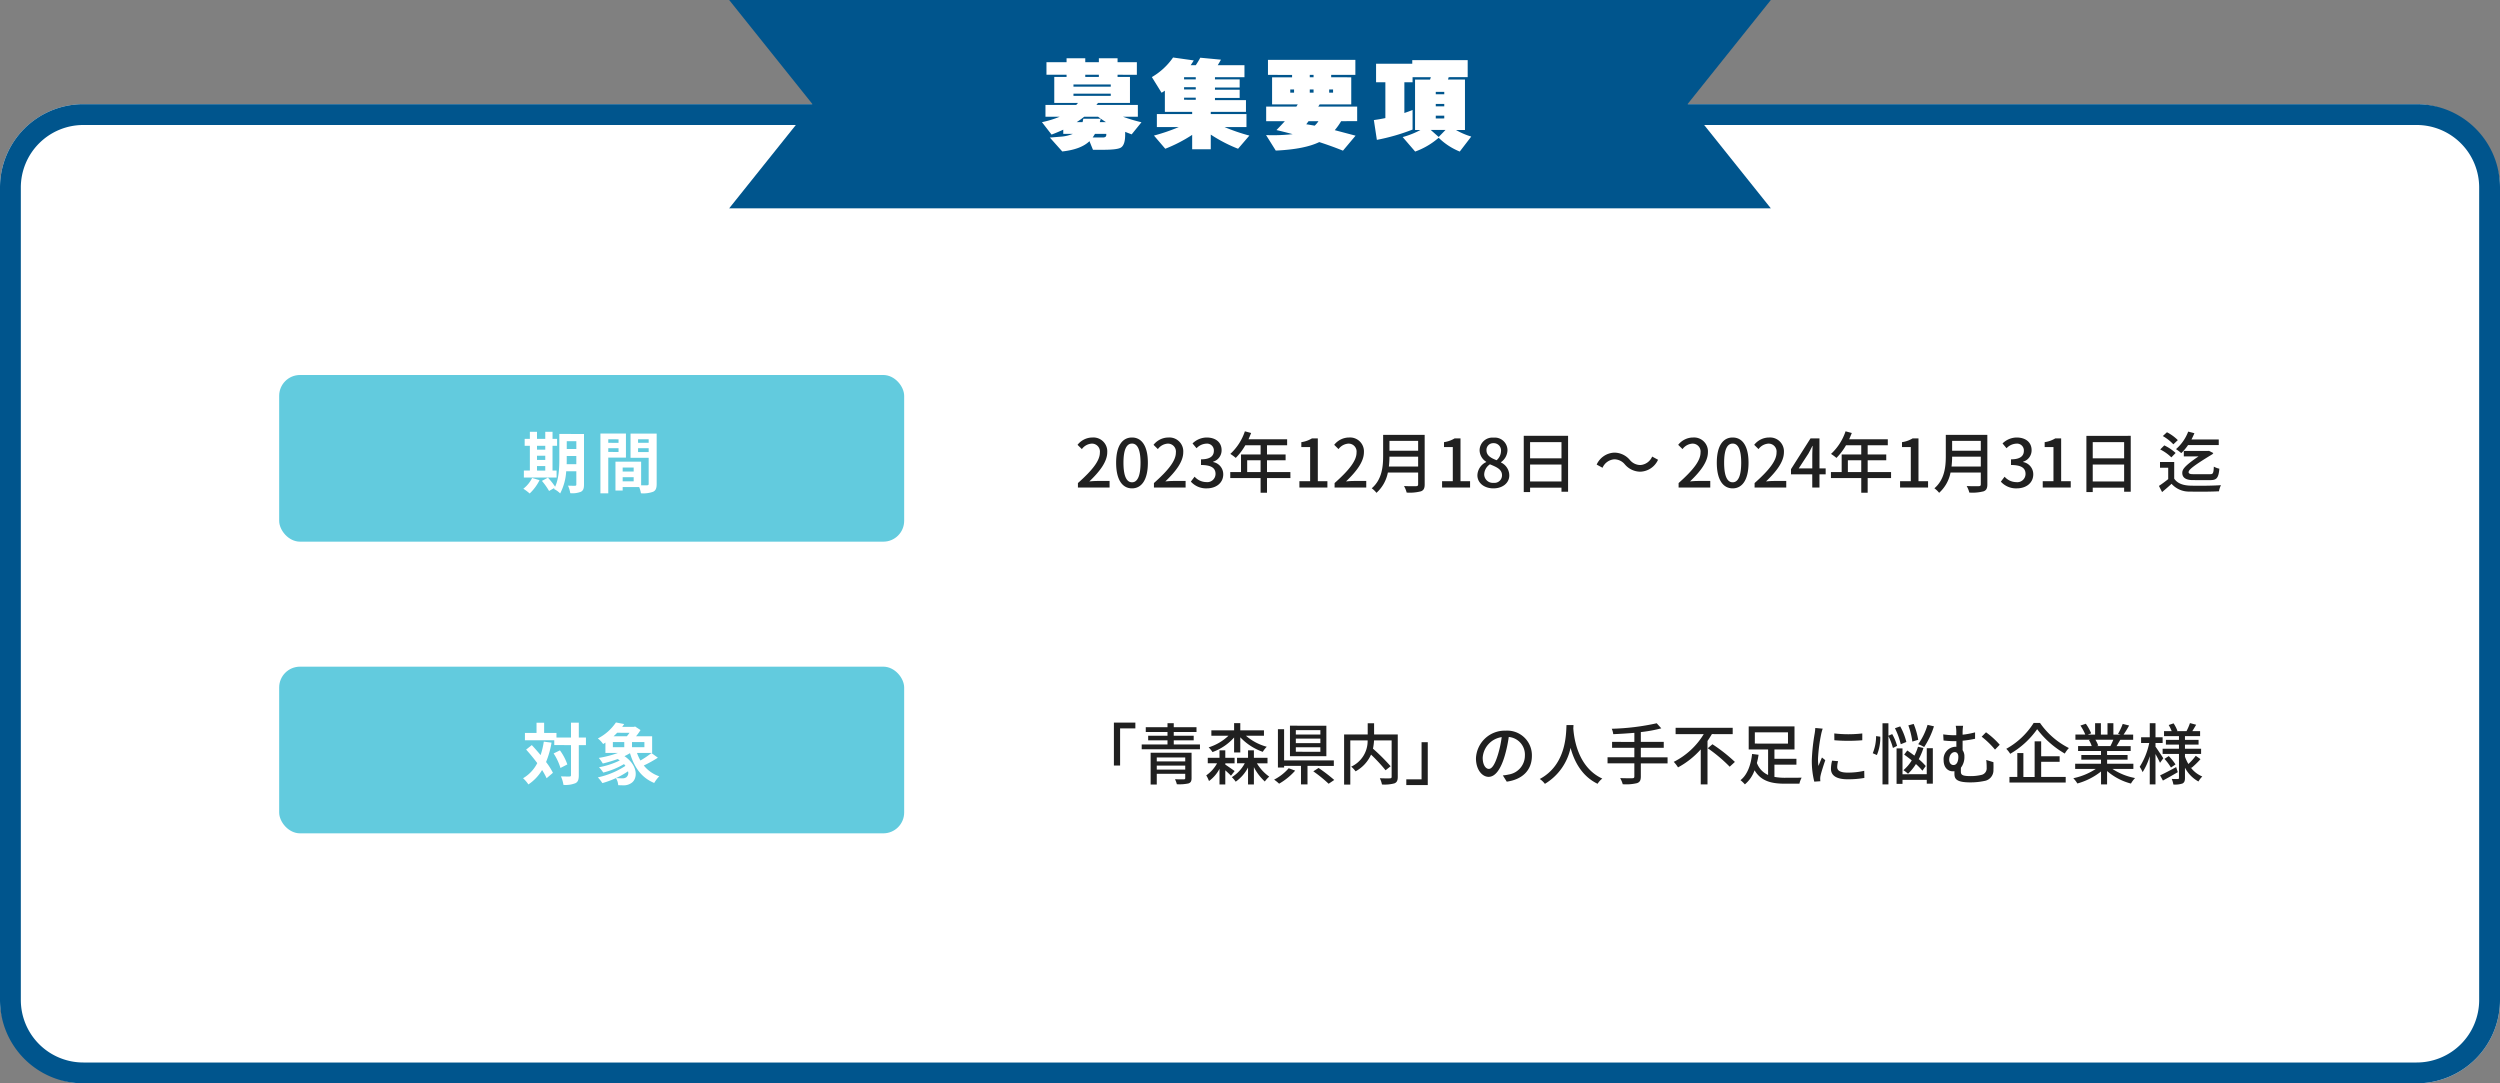 <svg xmlns="http://www.w3.org/2000/svg" width="600" height="260" viewBox="0 0 600 260"><rect x="0" y="0" width="600" height="260" fill="#808080" stroke="none"/><g transform="translate(-383 -1192)"><rect width="600" height="235" rx="20" transform="translate(383 1217)" fill="#fff"/><path d="M20,5A15,15,0,0,0,5,20V215a15,15,0,0,0,15,15H580a15,15,0,0,0,15-15V20A15,15,0,0,0,580,5H20m0-5H580a20,20,0,0,1,20,20V215a20,20,0,0,1-20,20H20A20,20,0,0,1,0,215V20A20,20,0,0,1,20,0Z" transform="translate(383 1217)" fill="#00558d"/><path d="M130,178H-120l20-25-20-25H130l-20,25,20,25v0h0Z" transform="translate(678 1064)" fill="#00558d"/><path d="M11.472-.12Q9.456,1.848,4.944,2.352L1.968-.984l2.9-.24a9.034,9.034,0,0,0,2.616-.648h-2.3V-2.88Q3.792-2.232,2.376-1.7L.072-4.68a23.976,23.976,0,0,0,4.248-1.3H.912V-8.808H8.28a5.845,5.845,0,0,0,.432-.48H3.024v-6.24H5.976v-.528H1.152V-19.08H5.976v-.936h4.488v.936h3.264v-.936h4.488v.936h4.632v3.024H18.216v.528h2.976v6.24h-7.68q-.12.168-.384.48h9.96v2.832H19.536a38.575,38.575,0,0,0,4.416,1.32L21.6-1.752q-.528-.192-1.56-.6v.672q0,2.472-1.032,3.1-.84.528-4.272.528H12.312Zm1.32-1.752q-.264.456-.552.864h2.376a1.217,1.217,0,0,0,.7-.144.725.725,0,0,0,.192-.6v-.12ZM14.184-5.5q-.072.264-.24.816h1.488q-.912-.576-1.9-1.3H10.2a19.475,19.475,0,0,1-1.8,1.3H9.816q.1-.384.168-.816Zm-.456-10.032v-.528H10.464v.528ZM16.584-13.2v-.528H7.632v.528Zm0,2.208v-.528H7.632v.528ZM34.176-15.48v.528h2.808v-.528Zm2.808,2.952v-.552H34.176v.552Zm0,2.472v-.5H34.176v.5Zm6.048-9.624q-.36.648-.768,1.32h6.408v2.88h-7.08v.528H47.52v1.968H41.592v.528H47.52v1.968H41.592v.528h7.44v2.808H40.584v.528h8.568V-3.5H43.9a44.911,44.911,0,0,0,5.952,2.04L47.136,1.7A34.886,34.886,0,0,1,40.584-1.7V1.824H36.12V-1.632A34.945,34.945,0,0,1,29.664,1.7L26.952-1.464A44.91,44.91,0,0,0,32.9-3.5H27.648v-3.12H36.12v-.528H29.568V-12.24q-.5.336-.792.5L26.448-15.5a15.919,15.919,0,0,0,5.088-4.7l4.968.7q-.36.6-.744,1.152h1.224a19.069,19.069,0,0,0,1.08-1.8ZM65.52-3.84a5.354,5.354,0,0,0,.912-1.08H64.056q-.168.24-.552.744Q64.44-4.032,65.52-3.84Zm6.36-1.08a16.178,16.178,0,0,1-1.536,2.16q1.536.408,4.992,1.32l-3.024,3.6Q69.7,1.1,66.624.1q-3.576,1.728-10.44,2.04l-2.328-3.72A43.808,43.808,0,0,0,60.24-1.8q-2.112-.576-3.888-.984Q57.5-3.96,58.368-4.92H53.88v-3.5h7.248l.336-.528H55.3v-6.5h4.8v-.576H54.312v-3.6H75.288v3.6H69.48v.576H74.3v6.5H66.72l-.336.528H75.72v3.5Zm-1.944-6.84v-.768H69v.768Zm-4.68-3.7v-.576h-.912v.576Zm0,3.7v-.768h-.912v.768Zm-4.68,0v-.768h-.912v.768ZM93.384-2.808l1.9,1.68,1.632-1.68Zm3.24-8.568v-.576h-2.04v.576Zm0,2.9v-.576h-2.04v.576Zm0,2.9V-6.24h-2.04v.672ZM97.68-15.48q-.048.192-.168.576h4.08v12.1h-2.16A16.939,16.939,0,0,0,103.1-1.224l-2.76,3.6A15.6,15.6,0,0,1,95.28-.936a17.8,17.8,0,0,1-5.64,3.312l-3-3.48a20.252,20.252,0,0,0,4.272-1.7h-1.3V-14.9h3.6q.072-.192.192-.576H89.016v1.224H87.048v7.368q.888-.288,1.968-.72v4.7A48.22,48.22,0,0,1,80.448-.432l-.72-4.752q1.416-.192,2.76-.48v-8.592H80.256V-18.7h8.688v-.864h13.3v4.08Z" transform="translate(633 1226)" fill="#fff"/><g transform="translate(0 324)"><rect width="150" height="40" rx="5" transform="translate(450 958)" fill="#62cbde"/><path d="M-13.12-5.152h1.984v1.088H-13.12ZM-11.136-10v.928H-13.12V-10ZM-13.12-7.616h1.984v1.008H-13.12Zm4.7,3.552h-.976V-10H-8.3v-1.664H-9.392v-1.7h-1.744v1.7H-13.12v-1.7h-1.712v1.7H-16.08V-10h1.248v5.936h-1.44V-2.4h7.856Zm-5.872,1.776A7.4,7.4,0,0,1-16.4.3,10.74,10.74,0,0,1-14.88,1.44a11.255,11.255,0,0,0,2.368-3.2ZM-6-5.6c.016-.5.016-.96.016-1.376v-.592h2.3V-5.6Zm2.32-5.52v1.872h-2.3V-11.12Zm1.84-1.728H-7.76v5.872c0,2.08-.08,4.784-1.008,6.784A17.432,17.432,0,0,0-10.5-2.368l-1.44.784A15.908,15.908,0,0,1-10.224.832L-8.9.08c-.048.1-.112.176-.16.272a5.5,5.5,0,0,1,1.5,1.072A13.131,13.131,0,0,0-6.112-3.9H-3.68V-.752c0,.256-.08.336-.32.336-.224,0-.992.016-1.68-.032A6.894,6.894,0,0,1-5.136,1.36a5.5,5.5,0,0,0,2.56-.336c.56-.3.736-.8.736-1.744Zm8.288,1.28v.848H3.984v-.848ZM3.984-8.528V-9.44H6.448v.912Zm4.24,1.36v-5.776H2.1V1.392H3.984v-8.56ZM11.136-8.5V-9.44H13.68V-8.5Zm2.544-3.072v.848H11.136v-.848ZM7.44-1.488V-2.48h2.64v.992ZM10.08-3.84H7.44V-4.8h2.64Zm5.52-9.1H9.328v5.808H13.68V-.88c0,.256-.1.352-.384.352-.208.016-.8.016-1.424,0V-6.192L6.5-6.208v.016H5.712V.72H7.44V-.1h3.968a7.045,7.045,0,0,1,.416,1.488,6.913,6.913,0,0,0,2.928-.368c.64-.3.848-.864.848-1.888Z" transform="translate(525 985)" fill="#fff"/></g><g transform="translate(0 324)"><rect width="150" height="40" rx="5" transform="translate(450 1028)" fill="#62cbde"/><path d="M-11.488-9.008a18.754,18.754,0,0,1-.768,3.232c-.7-.848-1.424-1.664-2.112-2.4L-15.728-7.1c.88.976,1.824,2.112,2.672,3.248A8.883,8.883,0,0,1-16.464-.224a8.342,8.342,0,0,1,1.28,1.488A10.758,10.758,0,0,0-11.9-2.192,14.937,14.937,0,0,1-10.816-.224l1.52-1.3a15.85,15.85,0,0,0-1.648-2.592A21.862,21.862,0,0,0-9.632-8.768Zm2.352,2.832A13.332,13.332,0,0,1-7.488-2.688l1.648-.848A12.56,12.56,0,0,0-7.616-6.912ZM-1.376-10H-3.088v-3.552H-4.96V-10H-8.448v-1.088h-2.96v-2.448h-1.824v2.448h-2.784v1.76h7.04v1.152H-4.96v7.2c0,.256-.1.336-.384.336-.272,0-1.136.016-2.032-.032a7.839,7.839,0,0,1,.608,2.048A6.378,6.378,0,0,0-3.888.96c.608-.3.8-.864.8-1.936v-7.2h1.712ZM5.088-8.912H7.824V-7.68H5.088Zm4-2.224a8.193,8.193,0,0,1-.64.832H5.264a10.452,10.452,0,0,0,.848-.832ZM12.656-7.68H9.68V-8.912h2.976ZM8.3-.448a1.487,1.487,0,0,1-.976.24A12.486,12.486,0,0,1,5.856-.272,18.238,18.238,0,0,0,8.72-1.888,1.3,1.3,0,0,1,8.3-.448Zm6.048-5.824A20.154,20.154,0,0,1,11.7-4.48,11.72,11.72,0,0,1,10.88-6.3h3.632v-4H10.656a13.16,13.16,0,0,0,1.072-1.488l-1.3-.848-.288.08H7.328l.48-.672-1.984-.384a11.683,11.683,0,0,1-4.336,3.84A6.305,6.305,0,0,1,2.752-8.432,6.329,6.329,0,0,0,3.3-8.784V-6.3H6.32A24.951,24.951,0,0,1,1.712-5.1a9.986,9.986,0,0,1,.96,1.344A33.2,33.2,0,0,0,6.24-4.832c.176.112.352.224.512.336A18.855,18.855,0,0,1,1.76-2.864a7.814,7.814,0,0,1,1.024,1.28A18.725,18.725,0,0,0,7.76-3.616a3.955,3.955,0,0,1,.336.432A19.486,19.486,0,0,1,1.488-.432,10.8,10.8,0,0,1,2.576.944a21.742,21.742,0,0,0,3.248-1.2,3.587,3.587,0,0,1,.544,1.7c.432.016.9.032,1.28.032A3.113,3.113,0,0,0,9.5.944C11.136-.1,11.136-3.328,7.872-5.52A14.919,14.919,0,0,0,9.2-6.24c1.008,3.408,2.768,5.9,5.808,7.152a8.444,8.444,0,0,1,1.216-1.6A8.07,8.07,0,0,1,12.512-3.28a29.6,29.6,0,0,0,3.376-1.872Z" transform="translate(525 1055)" fill="#fff"/></g><path d="M10.336-13.568V-3.28h1.488v-8.912h3.664v-1.376ZM20.624-2.288v-.96h6.832v.96Zm6.832-2.928v.944H20.624v-.944Zm1.52-1.12H19.152V1.28h1.472V-1.28h6.832V-.272c0,.24-.08.3-.352.32-.24,0-1.232,0-2.112-.032a4.968,4.968,0,0,1,.448,1.2,10.365,10.365,0,0,0,2.784-.192c.56-.192.752-.544.752-1.28Zm-4.272-2v-.992h4.784v-1.088H24.7v-.9H30.16v-1.152H24.7v-.96H23.2v.96H17.984v1.152H23.2v.9H18.56v1.088H23.2v.992H17.008v1.152H30.992V-8.336Zm14.48,1.92h1.488v-3.632A13.494,13.494,0,0,0,46.064-6.56a6.428,6.428,0,0,1,.96-1.216,12.794,12.794,0,0,1-4.992-2.64h4.32v-1.312h-5.68v-1.728H39.184v1.728H33.728v1.312h4.1a12.211,12.211,0,0,1-4.752,2.784A6.392,6.392,0,0,1,34-6.5,12.814,12.814,0,0,0,39.184-10ZM37.072-3.808H39.3V-5.12H37.072V-6.928H35.68V-5.12H32.864v1.312H35.1A8.5,8.5,0,0,1,32.5-.912a8.151,8.151,0,0,1,.656,1.36A8.484,8.484,0,0,0,35.68-2.48V1.264h1.392V-2.128c.528.48,1.088.992,1.36,1.3l.88-1.12c-.336-.256-1.616-1.136-2.24-1.552Zm10.128,0V-5.12H43.936V-6.928H42.528V-5.12h-2.64v1.312h1.856A8.694,8.694,0,0,1,38.64-.48,6.065,6.065,0,0,1,39.568.608,9.57,9.57,0,0,0,42.528-2.8V1.264h1.408V-2.88A12.245,12.245,0,0,0,46.56.56,6.171,6.171,0,0,1,47.616-.608a10.621,10.621,0,0,1-2.96-3.2ZM59.888-10.72H54v-1.056h5.888Zm0,2.064H54V-9.728h5.888Zm0,2.08H54V-7.664h5.888Zm1.44-6.256H52.592V-5.52h8.736ZM52.288-2.624a11.661,11.661,0,0,1-3.5,2.736,9.992,9.992,0,0,1,1.2.976A15.433,15.433,0,0,0,53.84-2.048Zm10.832-.56V-4.5H51.184v-7.488H49.7V-2.8h1.488v-.384h4.048V1.248H56.8V-3.184Zm-4.928,1.3A32.73,32.73,0,0,1,61.872,1.1L63.216.192a37.1,37.1,0,0,0-3.76-2.88Zm20.272-8.848h-5.68v-2.688H71.248v2.688H65.584V1.3h1.488V-9.3h4.16a6.778,6.778,0,0,1-3.952,6.3,5.31,5.31,0,0,1,1.056,1.12,8.507,8.507,0,0,0,3.712-4.016,38.3,38.3,0,0,1,3.488,3.76L76.752-3.1a48,48,0,0,0-4.24-4.224A12.778,12.778,0,0,0,72.768-9.3h4.224v8.72c0,.288-.1.368-.4.384S75.2-.176,74.16-.224a5.973,5.973,0,0,1,.512,1.5,8.861,8.861,0,0,0,2.992-.272c.592-.24.8-.688.8-1.568Zm7.2,12.144V-8.88H84.176V.032H80.512V1.408Zm24.992-7.024a5.922,5.922,0,0,0-6.272-6.032,6.935,6.935,0,0,0-7.152,6.656c0,2.672,1.456,4.432,3.04,4.432s2.912-1.808,3.872-5.072a31.86,31.86,0,0,0,.96-4.5,4.254,4.254,0,0,1,3.872,4.464A4.6,4.6,0,0,1,105.1-1.12,9.889,9.889,0,0,1,103.68-.9l.944,1.5C108.512.048,110.656-2.256,110.656-5.616Zm-11.808.464a5.348,5.348,0,0,1,4.56-4.944,25.472,25.472,0,0,1-.88,4.128c-.736,2.464-1.488,3.5-2.208,3.5C99.632-2.464,98.848-3.312,98.848-5.152Zm20.112-7.84c-.112,2.112-.016,9.536-6.416,12.944a5.093,5.093,0,0,1,1.232,1.168,13.281,13.281,0,0,0,6.16-8.64c.832,3.088,2.608,6.752,6.48,8.624a4.82,4.82,0,0,1,1.136-1.248c-5.984-2.752-6.816-9.936-6.96-12.064.032-.288.032-.56.048-.784Zm24.256,7.744H136.8V-7.52h5.5V-8.944h-5.5V-11.3a33.084,33.084,0,0,0,4.912-.9l-1.1-1.216A56.375,56.375,0,0,1,129.824-12.1a4.442,4.442,0,0,1,.352,1.3c1.616-.064,3.36-.176,5.072-.32v2.176H129.9V-7.52h5.344v2.272h-6.432v1.456h6.432v3.12c0,.336-.128.448-.48.448-.368.016-1.648.016-2.928-.032a6.447,6.447,0,0,1,.624,1.472A11.224,11.224,0,0,0,135.856.96c.672-.224.944-.64.944-1.616V-3.792h6.416Zm15.632-5.568v-1.52h-13.7v1.52H151.9a17.719,17.719,0,0,1-7.2,6.656,8.374,8.374,0,0,1,1.024,1.328,19.913,19.913,0,0,0,5.456-4.32v8.4H152.8V-9.168c.384-.544.72-1.1,1.056-1.648Zm-5.984,3.392a36.173,36.173,0,0,1,5.264,4.432l1.248-1.152a38.148,38.148,0,0,0-5.392-4.24Zm11.3-3.824h7.952v2.7H164.16Zm4.7,7.76h5.28V-4.88h-5.28V-7.136h4.816v-5.536H162.688v5.536h4.656v6.128a5.043,5.043,0,0,1-2.688-2.88,17.886,17.886,0,0,0,.4-1.968L163.5-6.048c-.24,2.24-.976,4.9-2.784,6.288a7.822,7.822,0,0,1,1.056,1.008,7.711,7.711,0,0,0,2.32-3.376c1.568,2.608,4.032,3.216,7.328,3.216h3.44a5.149,5.149,0,0,1,.544-1.456c-.768.032-3.312.032-3.9.032a13.8,13.8,0,0,1-2.64-.208Zm14.368-7.488.016,1.632a40.778,40.778,0,0,0,6.7,0v-1.632A29.485,29.485,0,0,1,183.232-10.976Zm.912,6.656-1.44-.128a8.1,8.1,0,0,0-.272,1.968c0,1.552,1.248,2.5,3.968,2.5a21.952,21.952,0,0,0,4.048-.32l-.032-1.712a17.181,17.181,0,0,1-3.984.432c-1.936,0-2.5-.592-2.5-1.312A5.559,5.559,0,0,1,184.144-4.32Zm-3.7-7.808-1.776-.16a11.63,11.63,0,0,1-.144,1.328,46.173,46.173,0,0,0-.688,6.384,20.332,20.332,0,0,0,.592,5.168l1.456-.1c-.016-.192-.032-.432-.032-.592a3.127,3.127,0,0,1,.08-.736c.16-.8.72-2.512,1.136-3.728l-.8-.64c-.256.592-.576,1.376-.848,2.032a15.789,15.789,0,0,1-.1-1.712,38.371,38.371,0,0,1,.784-6.032A11.474,11.474,0,0,1,180.448-12.128Zm25.168-.912a15.457,15.457,0,0,1-2.24,4.64,8.991,8.991,0,0,1,1.424.688,19.444,19.444,0,0,0,2.352-4.976Zm-2.24,3.584a17.877,17.877,0,0,0-1.088-3.808l-1.28.352a18.515,18.515,0,0,1,.96,3.888Zm1.808,6.3A13.79,13.79,0,0,0,203.5-4.8a16.728,16.728,0,0,0,1.136-2.688l-1.312-.288a13.776,13.776,0,0,1-.864,2.128c-.576-.432-1.168-.864-1.712-1.232L200-5.9c.576.416,1.216.9,1.824,1.392a10.016,10.016,0,0,1-2,2.352,7.308,7.308,0,0,1,1.1.864,12.214,12.214,0,0,0,1.9-2.336,14.03,14.03,0,0,1,1.552,1.6Zm-4.656-5.776a14.926,14.926,0,0,0-1.472-3.744l-1.264.448a17.654,17.654,0,0,1,1.392,3.84Zm-7.072,3.136a10.688,10.688,0,0,0,.816-4.4l-1.008-.144a10.756,10.756,0,0,1-.8,4.112ZM198.3-7.984a12.231,12.231,0,0,0-1.168-2.832l-.912.384v-2.992H194.8V1.248h1.424V-10.32A14.1,14.1,0,0,1,197.3-7.488Zm7.12,6.8H199.6V-7.392h-1.424V1.136H199.6V.176h5.824v.912h1.456V-7.44h-1.456Zm8.72-11.616h-1.76a7.876,7.876,0,0,1,.128,1.728v.512c-.192.016-.384.016-.576.016a18.953,18.953,0,0,1-2.56-.208l.08,1.472a23.715,23.715,0,0,0,2.576.16c.16,0,.32,0,.5-.016V-7.76a1.464,1.464,0,0,0-.272-.016,2.961,2.961,0,0,0-2.784,3.216c0,1.936,1.184,2.672,2.192,2.672a3.117,3.117,0,0,0,.4-.032v.592c0,1.152.32,2.1,3.76,2.1a15.875,15.875,0,0,0,3.392-.336,2.578,2.578,0,0,0,2.208-2.72c.032-.672.016-1.072,0-1.792L219.7-4.608a15.132,15.132,0,0,1,.1,1.872,1.591,1.591,0,0,1-1.264,1.712,10.941,10.941,0,0,1-2.592.288c-2.128,0-2.336-.352-2.336-1.152,0-.256,0-.56.016-.864a4.215,4.215,0,0,0,.832-2.7,2.5,2.5,0,0,0-.432-1.5V-9.232a24.658,24.658,0,0,0,2.992-.464v-1.536a20.039,20.039,0,0,1-2.992.56v-.4A11.077,11.077,0,0,1,214.144-12.8Zm5.5,1.552-1.04,1.056a20.006,20.006,0,0,1,3.2,3.1l1.136-1.168A19.547,19.547,0,0,0,219.648-11.248Zm-7.824,7.856c-.528,0-1.008-.464-1.008-1.28,0-1.072.608-1.824,1.344-1.824.512,0,.848.416.848,1.12C213.008-4.368,212.688-3.392,211.824-3.392Zm19.264-10.1a18.171,18.171,0,0,1-6.576,6.208,6.472,6.472,0,0,1,.944,1.2A20.5,20.5,0,0,0,231.92-12a22.106,22.106,0,0,0,6.624,5.856,7.177,7.177,0,0,1,.992-1.328,18.55,18.55,0,0,1-6.928-6.016ZM232.88-4.16h4.432V-5.5H232.88V-9.088h-1.568v8.56h-2.7V-6.272h-1.456V-.528h-1.888V.816h13.5V-.528H232.88Zm17.312-5.3a14.933,14.933,0,0,1-.7,1.52h-3.376l.464-.1a6.732,6.732,0,0,0-.688-1.424Zm4.816,7.008V-3.7h-6.3v-.976h4.912v-1.12H248.7v-.96h5.664V-7.936h-3.392c.272-.448.592-.976.9-1.52h3.088V-10.7h-2.3a25.032,25.032,0,0,0,1.328-2.176l-1.536-.384a13.944,13.944,0,0,1-1.12,2.368l.608.192h-1.728V-13.44H248.8V-10.7h-1.584V-13.44h-1.392V-10.7h-1.76l.816-.3A11.122,11.122,0,0,0,243.6-13.3l-1.3.432a12,12,0,0,1,1.168,2.16H241.1v1.248h3.632l-.384.064a7.926,7.926,0,0,1,.672,1.456h-3.28v1.184h5.5v.96h-4.72v1.12h4.72V-3.7H241.04v1.248h4.944a15.524,15.524,0,0,1-5.392,2.224,6.677,6.677,0,0,1,.976,1.264,15.893,15.893,0,0,0,5.68-2.88v3.1H248.7V-1.952a14.273,14.273,0,0,0,5.728,3.008,6.682,6.682,0,0,1,.992-1.328A14.694,14.694,0,0,1,250-2.448Zm7.184-2.56c-.256-.416-1.44-2.208-1.872-2.784v-.88h1.712v-1.376H260.32v-3.376h-1.376v3.376h-2.08v1.376h1.952a17.069,17.069,0,0,1-2.288,5.712,7.532,7.532,0,0,1,.7,1.28,14.926,14.926,0,0,0,1.712-3.84V1.248h1.376v-7.28c.416.752.88,1.616,1.088,2.112ZM265.28-2.9c-1.424.768-2.864,1.536-3.856,1.984L262.1.336c1.056-.576,2.368-1.312,3.568-2.016Zm-2.8-1.968a13.171,13.171,0,0,1,1.552,2.08l1.088-.752a12.138,12.138,0,0,0-1.616-2Zm6.48,2.16a20.118,20.118,0,0,0,2.16-2.1l-1.136-.8a14.41,14.41,0,0,1-1.776,1.968,10.853,10.853,0,0,1-.816-1.744v-.672h3.872V-7.3h-3.872v-.992h3.264V-9.424h-3.264v-.9h3.632v-1.2h-1.872c.288-.448.608-.992.928-1.536l-1.488-.4a13.571,13.571,0,0,1-.832,1.936h-2.352l.176-.064a8.1,8.1,0,0,0-.928-1.808l-1.168.4a11.361,11.361,0,0,1,.72,1.472h-1.84v1.2h3.584v.9h-3.136v1.136h3.136V-7.3h-3.92v1.248h3.92V-.3c0,.192-.064.256-.256.256-.208.016-.864.016-1.488-.016a5.364,5.364,0,0,1,.4,1.344,5.583,5.583,0,0,0,2.176-.24c.464-.24.608-.624.608-1.344V-2.752A7.971,7.971,0,0,0,270.624.56a5.722,5.722,0,0,1,.928-1.2,6.686,6.686,0,0,1-2.832-2.24Z" transform="translate(640 1379)" fill="#202020"/><path d="M.7,0H8.3V-1.568H5.36c-.576,0-1.312.048-1.92.112,2.5-2.384,4.3-4.736,4.3-7.008A3.33,3.33,0,0,0,4.192-12,4.572,4.572,0,0,0,.608-10.24l1.04,1.024a3.194,3.194,0,0,1,2.32-1.312,1.912,1.912,0,0,1,2,2.16c0,1.936-1.792,4.224-5.264,7.3ZM13.68.208c2.3,0,3.808-2.048,3.808-6.144C17.488-10,15.984-12,13.68-12S9.872-10.016,9.872-5.936C9.872-1.84,11.376.208,13.68.208Zm0-1.456c-1.2,0-2.048-1.28-2.048-4.688,0-3.376.848-4.608,2.048-4.608s2.048,1.232,2.048,4.608C15.728-2.528,14.88-1.248,13.68-1.248ZM18.944,0h7.6V-1.568H23.6c-.576,0-1.312.048-1.92.112,2.5-2.384,4.3-4.736,4.3-7.008A3.33,3.33,0,0,0,22.432-12a4.572,4.572,0,0,0-3.584,1.76l1.04,1.024a3.194,3.194,0,0,1,2.32-1.312,1.912,1.912,0,0,1,2,2.16c0,1.936-1.792,4.224-5.264,7.3Zm12.7.208c2.16,0,3.936-1.248,3.936-3.376a2.982,2.982,0,0,0-2.432-2.944v-.08A2.846,2.846,0,0,0,35.184-8.96c0-1.936-1.488-3.04-3.6-3.04a4.963,4.963,0,0,0-3.376,1.424l.96,1.152a3.43,3.43,0,0,1,2.352-1.1,1.636,1.636,0,0,1,1.808,1.7c0,1.184-.768,2.064-3.088,2.064v1.36c2.656,0,3.488.848,3.488,2.144A1.98,1.98,0,0,1,31.488-1.3a3.806,3.806,0,0,1-2.784-1.3l-.9,1.184A4.888,4.888,0,0,0,31.648.208Zm9.68-3.92V-6.544h3.216v2.832Zm10.368,0H46.08V-6.544h4.464V-7.936H46.08v-2.208h4.832v-1.44H41.648c.208-.48.432-1.008.624-1.5l-1.5-.4A12.946,12.946,0,0,1,37.28-8.064a11.833,11.833,0,0,1,1.3.96,14.556,14.556,0,0,0,2.3-3.04h3.664v2.208h-4.7v4.224H37.264v1.44h7.28V1.264H46.08V-2.272H51.7ZM53.856,0h6.72V-1.52h-2.3V-11.792H56.88a6.925,6.925,0,0,1-2.56.912v1.168h2.112V-1.52H53.856ZM62.3,0h7.6V-1.568H66.96c-.576,0-1.312.048-1.92.112,2.5-2.384,4.3-4.736,4.3-7.008A3.33,3.33,0,0,0,65.792-12a4.572,4.572,0,0,0-3.584,1.76l1.04,1.024a3.194,3.194,0,0,1,2.32-1.312,1.912,1.912,0,0,1,2,2.16c0,1.936-1.792,4.224-5.264,7.3ZM75.328-5.024a20.841,20.841,0,0,0,.144-2.368h6.88v2.368Zm7.024-6.16v2.368h-6.88v-2.368Zm1.568-1.44H73.952V-7.6c0,2.512-.24,5.648-2.736,7.792A5.646,5.646,0,0,1,72.352,1.28a8.837,8.837,0,0,0,2.736-4.864h7.264v2.8c0,.336-.128.464-.48.464-.384.016-1.664.032-2.912-.032a6.227,6.227,0,0,1,.64,1.568,10.569,10.569,0,0,0,3.424-.3c.64-.24.9-.7.9-1.664ZM88.1,0h6.72V-1.52h-2.3V-11.792H91.12a6.925,6.925,0,0,1-2.56.912v1.168h2.112V-1.52H88.1Zm12.32.208c2.272,0,3.808-1.344,3.808-3.088A3.442,3.442,0,0,0,102.24-6v-.08a3.659,3.659,0,0,0,1.552-2.768,3.041,3.041,0,0,0-3.328-3.12,3.076,3.076,0,0,0-3.36,3.04,3.329,3.329,0,0,0,1.584,2.752v.08a3.607,3.607,0,0,0-2.112,3.168C96.576-1.1,98.208.208,100.416.208Zm.768-6.752c-1.312-.512-2.432-1.1-2.432-2.384a1.613,1.613,0,0,1,1.68-1.712,1.747,1.747,0,0,1,1.808,1.9A2.981,2.981,0,0,1,101.184-6.544Zm-.736,5.424A2.062,2.062,0,0,1,98.208-3.1a3,3,0,0,1,1.376-2.464c1.6.656,2.9,1.2,2.9,2.64A1.814,1.814,0,0,1,100.448-1.12Zm8.768-.336V-5.52h7.536v4.064Zm7.536-9.44v3.9h-7.536v-3.9ZM107.7-12.4V1.088h1.52V.048h7.536v.976h1.584V-12.4Zm24.288,6.88a4.9,4.9,0,0,0,3.7,1.728,4.858,4.858,0,0,0,4.24-2.864l-1.408-.768A3.337,3.337,0,0,1,135.7-5.392a3.309,3.309,0,0,1-2.56-1.248,4.9,4.9,0,0,0-3.7-1.728A4.858,4.858,0,0,0,125.2-5.5l1.408.768a3.337,3.337,0,0,1,2.816-2.032A3.309,3.309,0,0,1,131.984-5.52ZM144.864,0h7.6V-1.568H149.52c-.576,0-1.312.048-1.92.112,2.5-2.384,4.3-4.736,4.3-7.008A3.33,3.33,0,0,0,148.352-12a4.572,4.572,0,0,0-3.584,1.76l1.04,1.024a3.194,3.194,0,0,1,2.32-1.312,1.912,1.912,0,0,1,2,2.16c0,1.936-1.792,4.224-5.264,7.3ZM157.84.208c2.3,0,3.808-2.048,3.808-6.144,0-4.064-1.5-6.064-3.808-6.064s-3.808,1.984-3.808,6.064C154.032-1.84,155.536.208,157.84.208Zm0-1.456c-1.2,0-2.048-1.28-2.048-4.688,0-3.376.848-4.608,2.048-4.608s2.048,1.232,2.048,4.608C159.888-2.528,159.04-1.248,157.84-1.248ZM163.1,0h7.6V-1.568H167.76c-.576,0-1.312.048-1.92.112,2.5-2.384,4.3-4.736,4.3-7.008A3.33,3.33,0,0,0,166.592-12a4.572,4.572,0,0,0-3.584,1.76l1.04,1.024a3.194,3.194,0,0,1,2.32-1.312,1.912,1.912,0,0,1,2,2.16c0,1.936-1.792,4.224-5.264,7.3ZM173.7-4.592l2.32-3.552c.336-.608.656-1.216.944-1.824h.064c-.032.656-.08,1.648-.08,2.288v3.088ZM176.944,0h1.728V-3.168h1.488V-4.592h-1.488v-7.2h-2.144L171.84-4.4v1.232h5.1Zm8.544-3.712V-6.544H188.7v2.832Zm10.368,0H190.24V-6.544H194.7V-7.936H190.24v-2.208h4.832v-1.44h-9.264c.208-.48.432-1.008.624-1.5l-1.5-.4a12.945,12.945,0,0,1-3.488,5.424,11.832,11.832,0,0,1,1.3.96,14.556,14.556,0,0,0,2.3-3.04H188.7v2.208H184v4.224h-2.576v1.44h7.28V1.264h1.536V-2.272h5.616ZM198.016,0h6.72V-1.52h-2.3V-11.792H201.04a6.925,6.925,0,0,1-2.56.912v1.168h2.112V-1.52h-2.576Zm12.352-5.024a20.843,20.843,0,0,0,.144-2.368h6.88v2.368Zm7.024-6.16v2.368h-6.88v-2.368Zm1.568-1.44h-9.968V-7.6c0,2.512-.24,5.648-2.736,7.792a5.645,5.645,0,0,1,1.136,1.088,8.837,8.837,0,0,0,2.736-4.864h7.264v2.8c0,.336-.128.464-.48.464-.384.016-1.664.032-2.912-.032a6.228,6.228,0,0,1,.64,1.568,10.569,10.569,0,0,0,3.424-.3c.64-.24.9-.7.9-1.664ZM226.048.208c2.16,0,3.936-1.248,3.936-3.376a2.982,2.982,0,0,0-2.432-2.944v-.08a2.846,2.846,0,0,0,2.032-2.768c0-1.936-1.488-3.04-3.6-3.04a4.963,4.963,0,0,0-3.376,1.424l.96,1.152a3.43,3.43,0,0,1,2.352-1.1,1.636,1.636,0,0,1,1.808,1.7c0,1.184-.768,2.064-3.088,2.064v1.36c2.656,0,3.488.848,3.488,2.144a1.98,1.98,0,0,1-2.24,1.968,3.806,3.806,0,0,1-2.784-1.3l-.9,1.184A4.888,4.888,0,0,0,226.048.208ZM232.256,0h6.72V-1.52h-2.3V-11.792H235.28a6.925,6.925,0,0,1-2.56.912v1.168h2.112V-1.52h-2.576Zm12-1.456V-5.52h7.536v4.064Zm7.536-9.44v3.9h-7.536v-3.9Zm-9.056-1.5V1.088h1.52V.048h7.536v.976h1.584V-12.4Zm29.7,10.624c1.472,0,2.016-.4,2.208-2.736a5.133,5.133,0,0,1-1.328-.5c-.048,1.616-.24,1.808-.816,1.808h-4.24c-.608,0-.992-.128-.992-.464,0-.464.416-1.12,5.7-4.32a.938.938,0,0,0,.224-.288L272.16-8.8l-.3.032h-5.744v1.312h3.52c-3.712,2.512-3.888,3.264-3.888,4,.016,1.04.8,1.68,2.544,1.68Zm2.064-8.416v-1.344h-6.544c.256-.5.5-.992.7-1.5l-1.488-.384a10.44,10.44,0,0,1-2.928,4.208,11.378,11.378,0,0,1,1.264.96,11.818,11.818,0,0,0,1.632-1.936Zm-9.824-1.184a10.431,10.431,0,0,0-2.608-1.888l-.992.912a10.864,10.864,0,0,1,2.528,1.984Zm-.528,3.088a10.752,10.752,0,0,0-2.72-1.824l-.976.976a10.514,10.514,0,0,1,2.672,1.9Zm-.336,2.16H260.4v1.376h1.968v2.736c-.736.592-1.536,1.184-2.224,1.632L260.9,1.1c.816-.688,1.568-1.328,2.272-1.984A5.607,5.607,0,0,0,267.616.976c1.824.064,5.1.032,6.928-.064a6.355,6.355,0,0,1,.48-1.472c-2,.144-5.616.176-7.408.112-1.776-.064-3.072-.576-3.808-1.68Z" transform="translate(641 1309)" fill="#202020"/></g></svg>